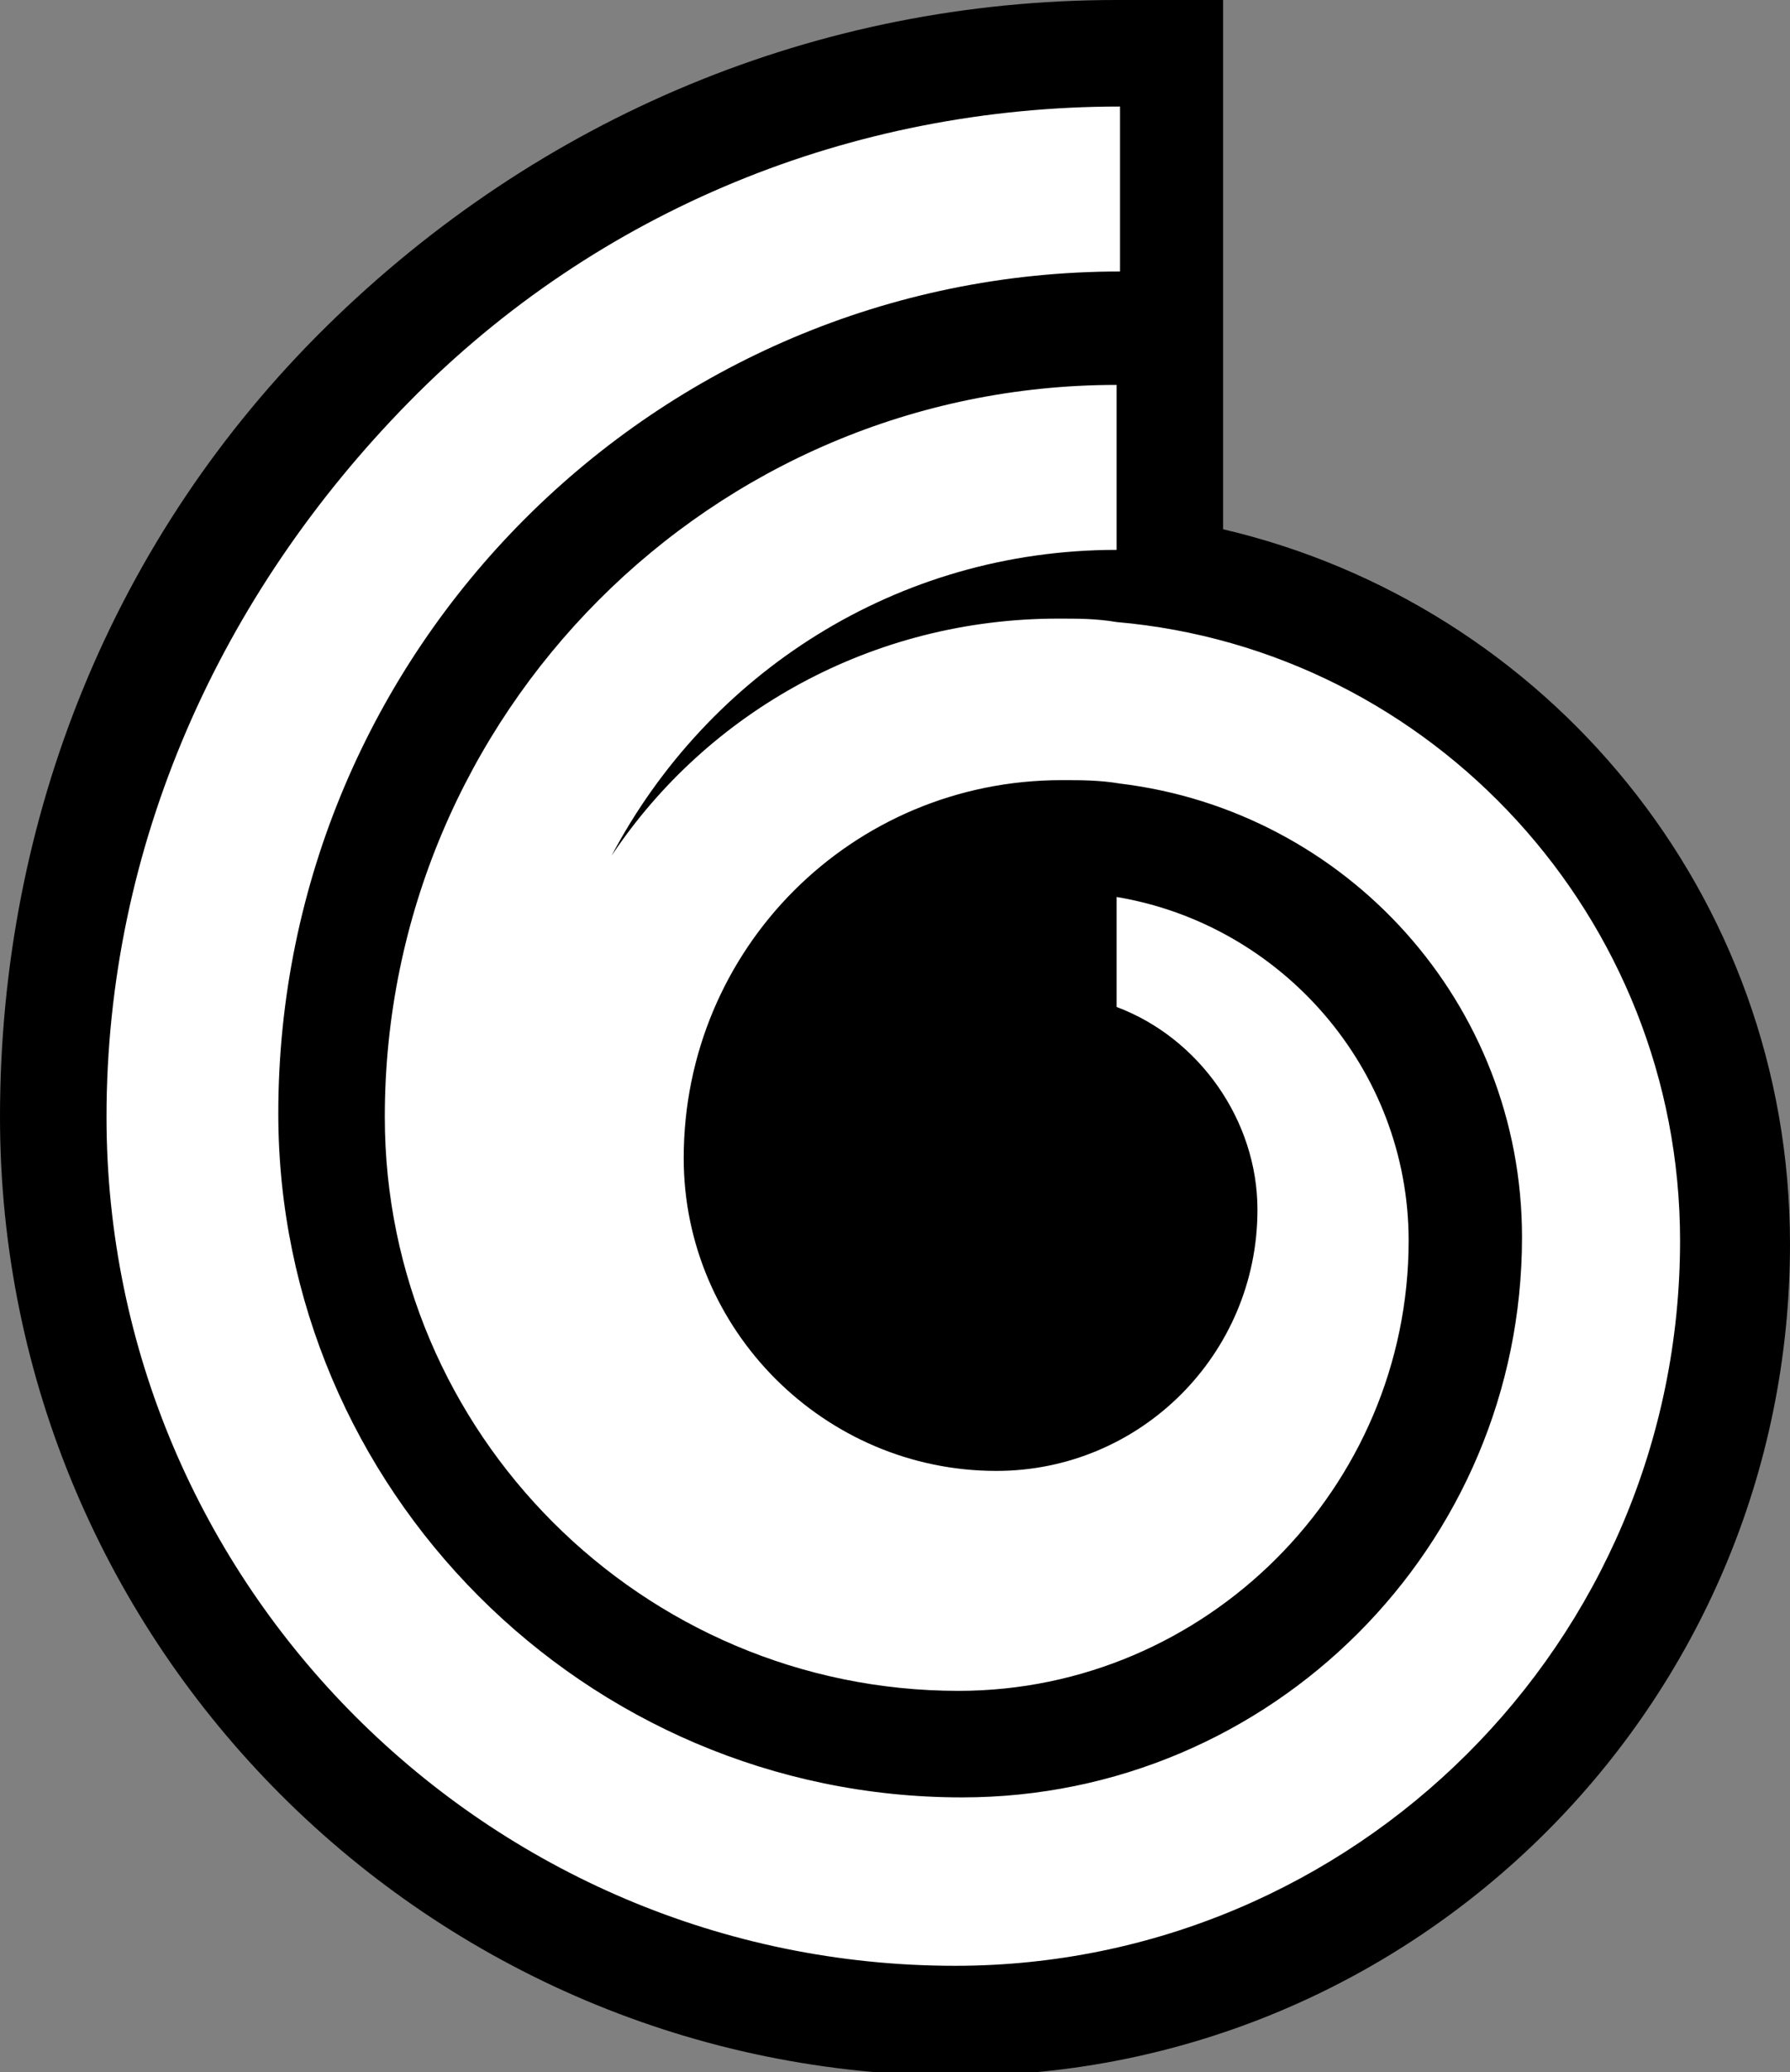 <?xml version="1.0" encoding="utf-8"?> <svg xmlns="http://www.w3.org/2000/svg" xmlns:xlink="http://www.w3.org/1999/xlink" version="1.1" id="Layer_1" x="0px" y="0px" viewBox="0 0 52.1 60.3" style="enable-background:new 0 0 52.1 60.3;" xml:space="preserve"><rect x="0" y="0" width="52.1" height="60.3" fill="#808080" stroke="none"/> <style type="text/css"> .st0{fill:#FFFFFF;} </style> <path d="M35.6,15.4V0h-3.1c-8.7,0-16.8,3.4-23,9.5S0,23.8,0,32.5c0,15.4,12.5,27.9,27.9,27.9c13.3,0,24.2-10.8,24.2-24.2 C52.1,26,45,17.6,35.6,15.4z"></path> <path class="st0" d="M32.5,18.1C31.9,18,31.4,18,30.8,18c-5.4,0-10.2,2.7-13,6.9c2.8-5.3,8.3-8.9,14.7-8.9v-4.8 c-11.8,0-21.3,9.6-21.3,21.3c0,9.2,7.5,16.7,16.7,16.7c7.2,0,13.1-5.9,13.1-13.1c0-5-3.7-9.2-8.5-10c0,1,0,2.1,0,3.2 c2.4,0.9,4.1,3.3,4.1,5.9c0,4.2-3.4,7.6-7.6,7.6c-5,0-9.1-4.1-9.1-9.1c0-6.1,4.9-11,11-11c0.6,0,1.1,0,1.7,0.1 c6.6,0.8,11.7,6.4,11.7,13.2c0,9-7.3,16.3-16.3,16.3c-11,0-19.9-9-19.9-19.9c0-13.5,11-24.5,24.5-24.5V3.1c-7.8,0-15.2,3-20.7,8.6 S3.1,24.6,3.1,32.5c0,13.6,11.1,24.7,24.7,24.7c11.6,0,21.1-9.4,21.1-21.1C48.9,26.7,41.7,18.9,32.5,18.1z"></path> </svg> 